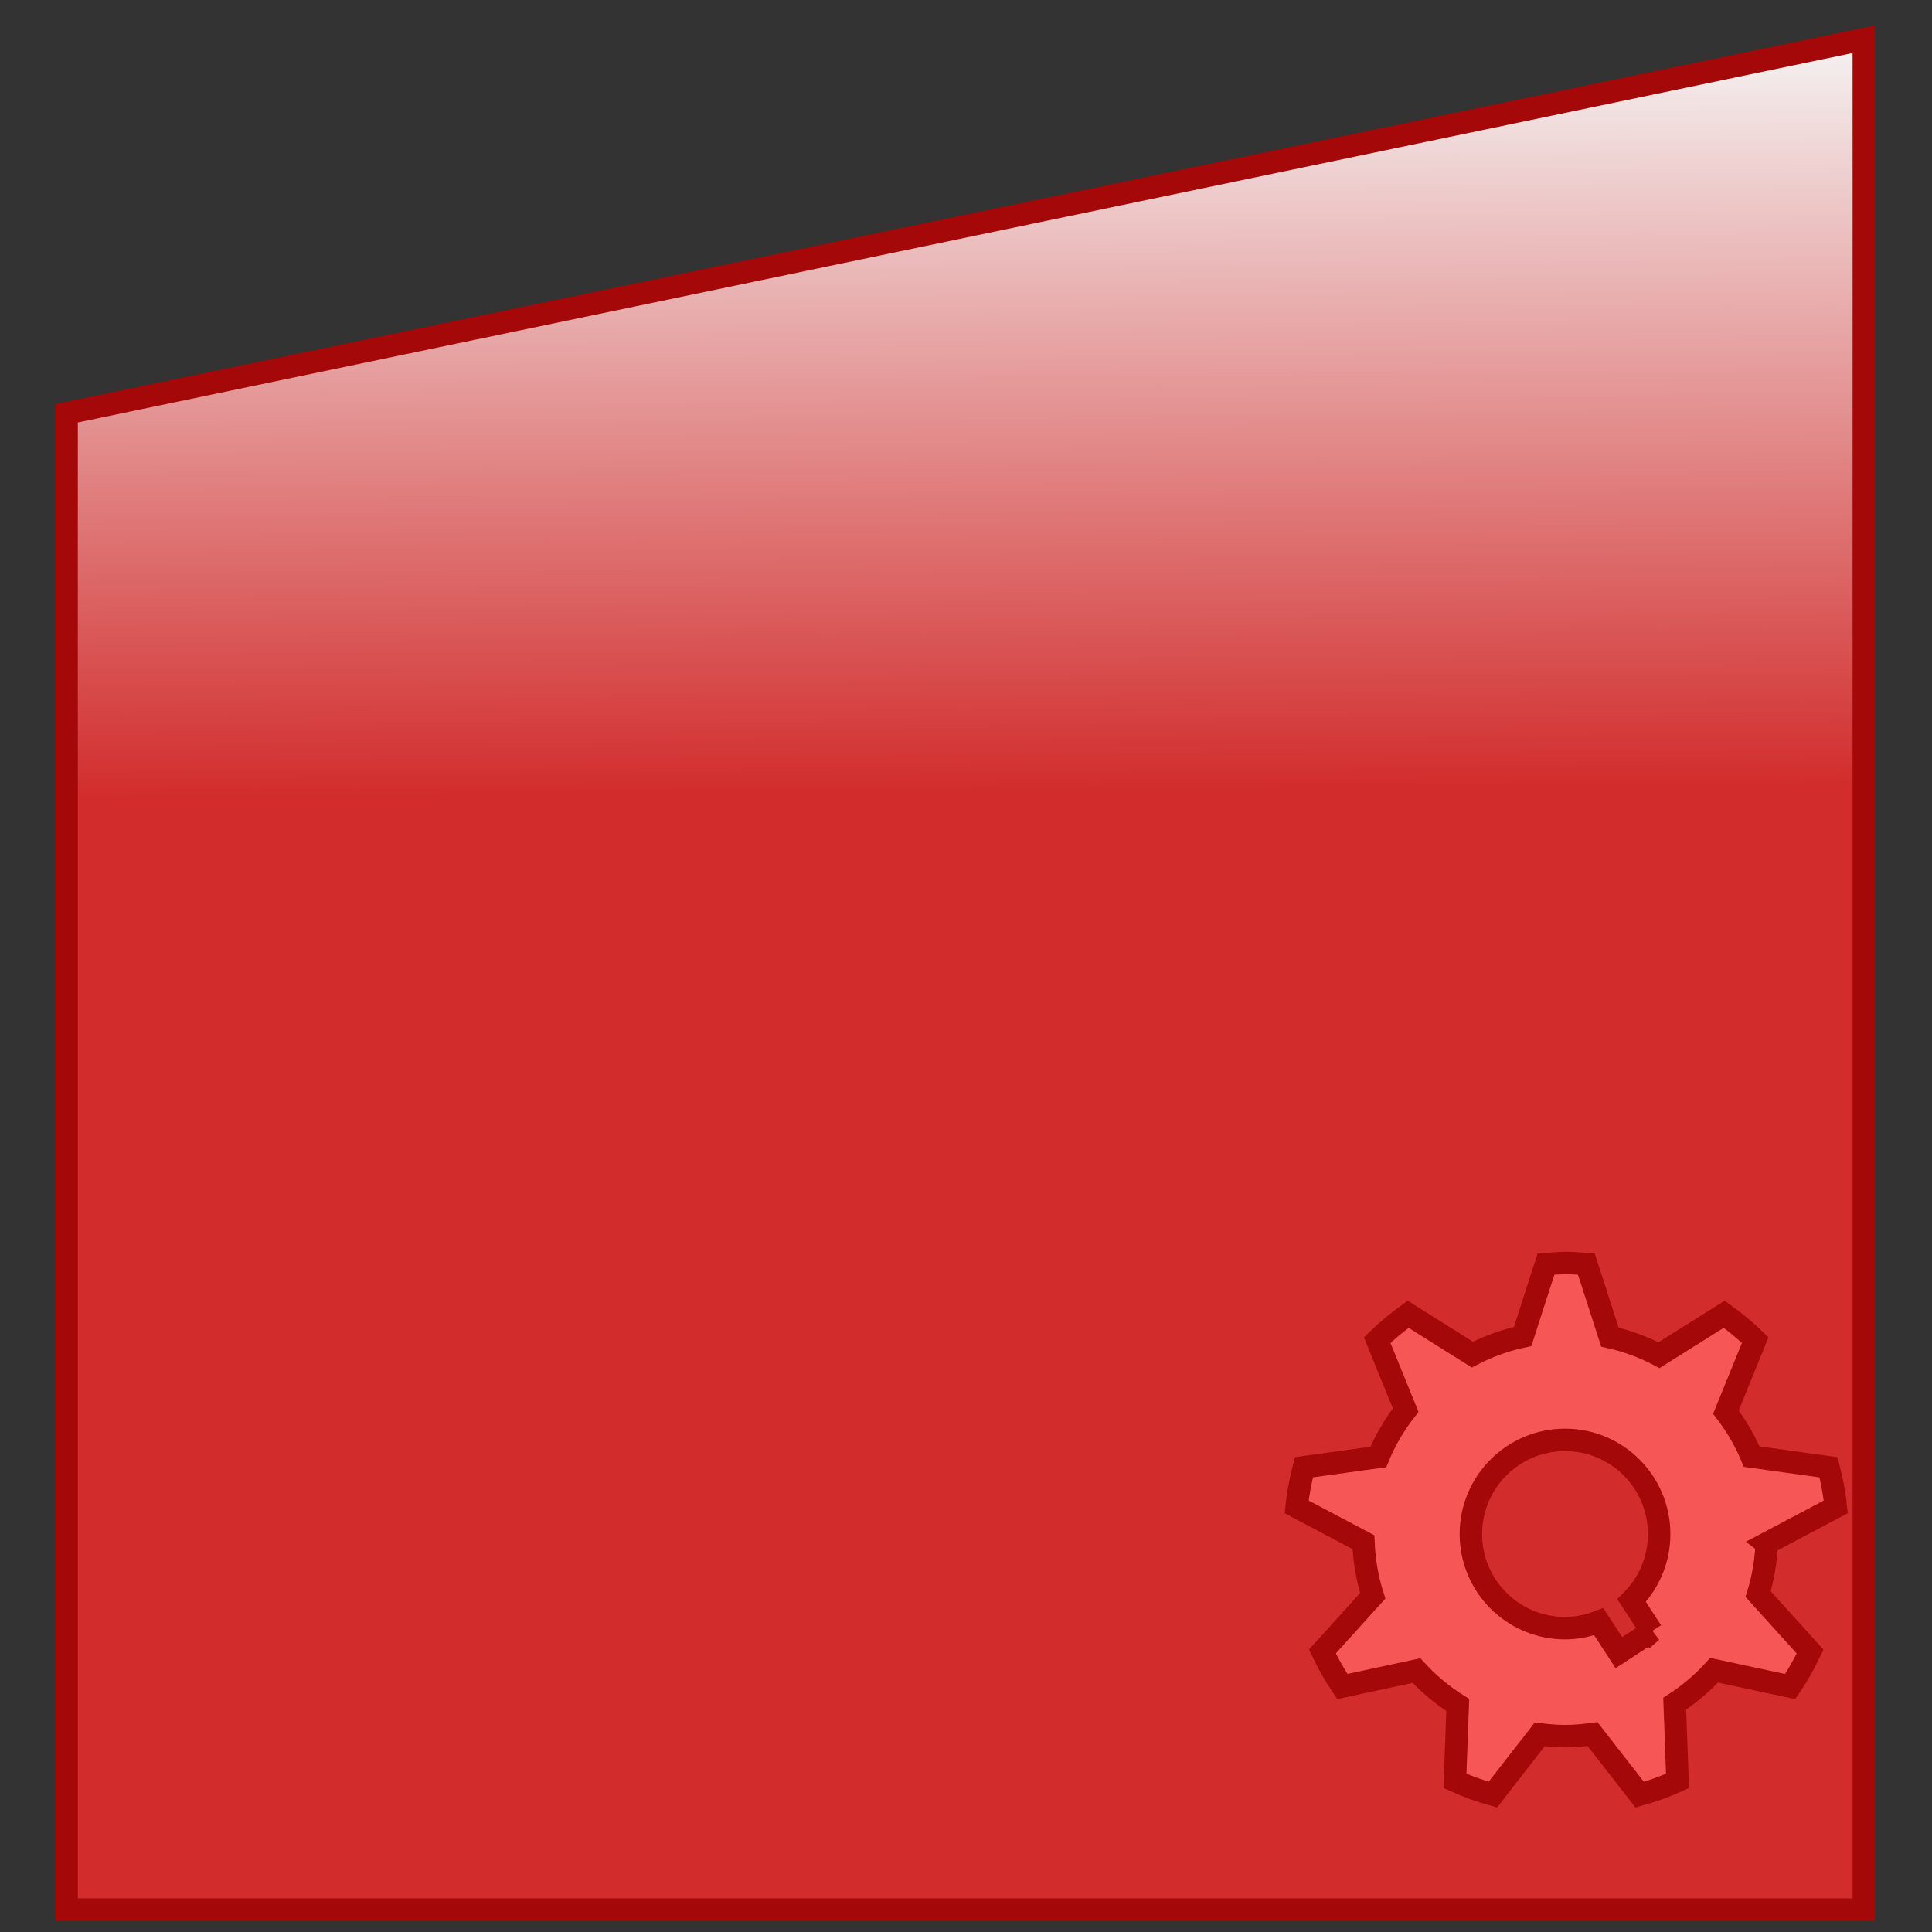 <svg width="86" height="86" xmlns="http://www.w3.org/2000/svg" preserveAspectRatio="xMinYMin meet">
 <rect width="100%" height="100%" fill="#333333" stroke="none"/>
 <defs>
  <linearGradient id="svg_2">
   <stop offset="0" stop-color="#FF0000"/>
   <stop offset="1" stop-opacity="0.996" stop-color="#d6d8d8"/>
  </linearGradient>
  <linearGradient spreadMethod="pad" y2="0" x2="0.484" y1="0.984" x1="0.491" id="svg_3">
   <stop offset="0.589" stop-color="#FF0000"/>
   <stop offset="1" stop-opacity="0.992" stop-color="#f7f7f7"/>
  </linearGradient>
  <linearGradient spreadMethod="pad" y2="0" x2="0.484" y1="0.984" x1="0.491" id="svg_4">
   <stop offset="0.589" stop-opacity="0.996" stop-color="#d32c2c"/>
   <stop offset="1" stop-opacity="0.992" stop-color="#f7f7f7"/>
  </linearGradient>
 </defs>
 <g>
  <title>Layer 2</title>
  <path stroke="#a50808" id="svg_1" d="m2.965,18.398l80,-16.652l0,83.259l-80,0l0,-66.607z" fill="url(#svg_4)"/>
 </g>
 <g>
  <title>Layer 3</title>
  <path id="svg_5" d="m78.639,68.705l3.078,-1.628c-0.06,-0.603 -0.177,-1.189 -0.324,-1.764l-3.419,-0.474c-0.296,-0.713 -0.687,-1.375 -1.147,-1.981l1.304,-3.206c-0.429,-0.418 -0.892,-0.799 -1.379,-1.15l-2.904,1.822c-0.681,-0.358 -1.414,-0.63 -2.185,-0.804l-1.049,-3.251c-0.298,-0.022 -0.595,-0.046 -0.898,-0.046s-0.6,0.022 -0.898,0.046l-1.039,3.223c-0.791,0.169 -1.541,0.444 -2.239,0.806l-2.858,-1.795c-0.487,0.351 -0.949,0.732 -1.378,1.15l1.268,3.117c-0.494,0.634 -0.908,1.332 -1.218,2.085l-3.312,0.458c-0.145,0.575 -0.263,1.16 -0.323,1.764l2.973,1.572c0.034,0.828 0.171,1.631 0.414,2.386l-2.242,2.479c0.261,0.54 0.552,1.065 0.887,1.558l3.301,-0.709c0.541,0.589 1.158,1.105 1.838,1.532l-0.125,3.378c0.542,0.245 1.105,0.449 1.686,0.613l2.089,-2.684c0.371,0.047 0.746,0.079 1.129,0.079c0.414,0 0.82,-0.038 1.219,-0.092l2.099,2.699c0.581,-0.163 1.143,-0.367 1.686,-0.612l-0.127,-3.439c0.648,-0.419 1.237,-0.921 1.755,-1.489l3.387,0.727c0.336,-0.492 0.626,-1.016 0.887,-1.557l-2.315,-2.56c0.223,-0.716 0.347,-1.471 0.383,-2.25zm-5.117,3.911l-1.459,0.95l-0.898,-1.379c-0.467,0.18 -0.97,0.288 -1.5,0.288c-2.315,0 -4.191,-1.876 -4.191,-4.19c0,-2.315 1.876,-4.191 4.191,-4.191c2.314,0 4.19,1.876 4.19,4.191c0,1.156 -0.468,2.202 -1.226,2.961l0.892,1.371z" stroke-linecap="null" stroke-linejoin="null" stroke-dasharray="null" stroke="#a50808" fill="#f75656"/>
 </g>
</svg>